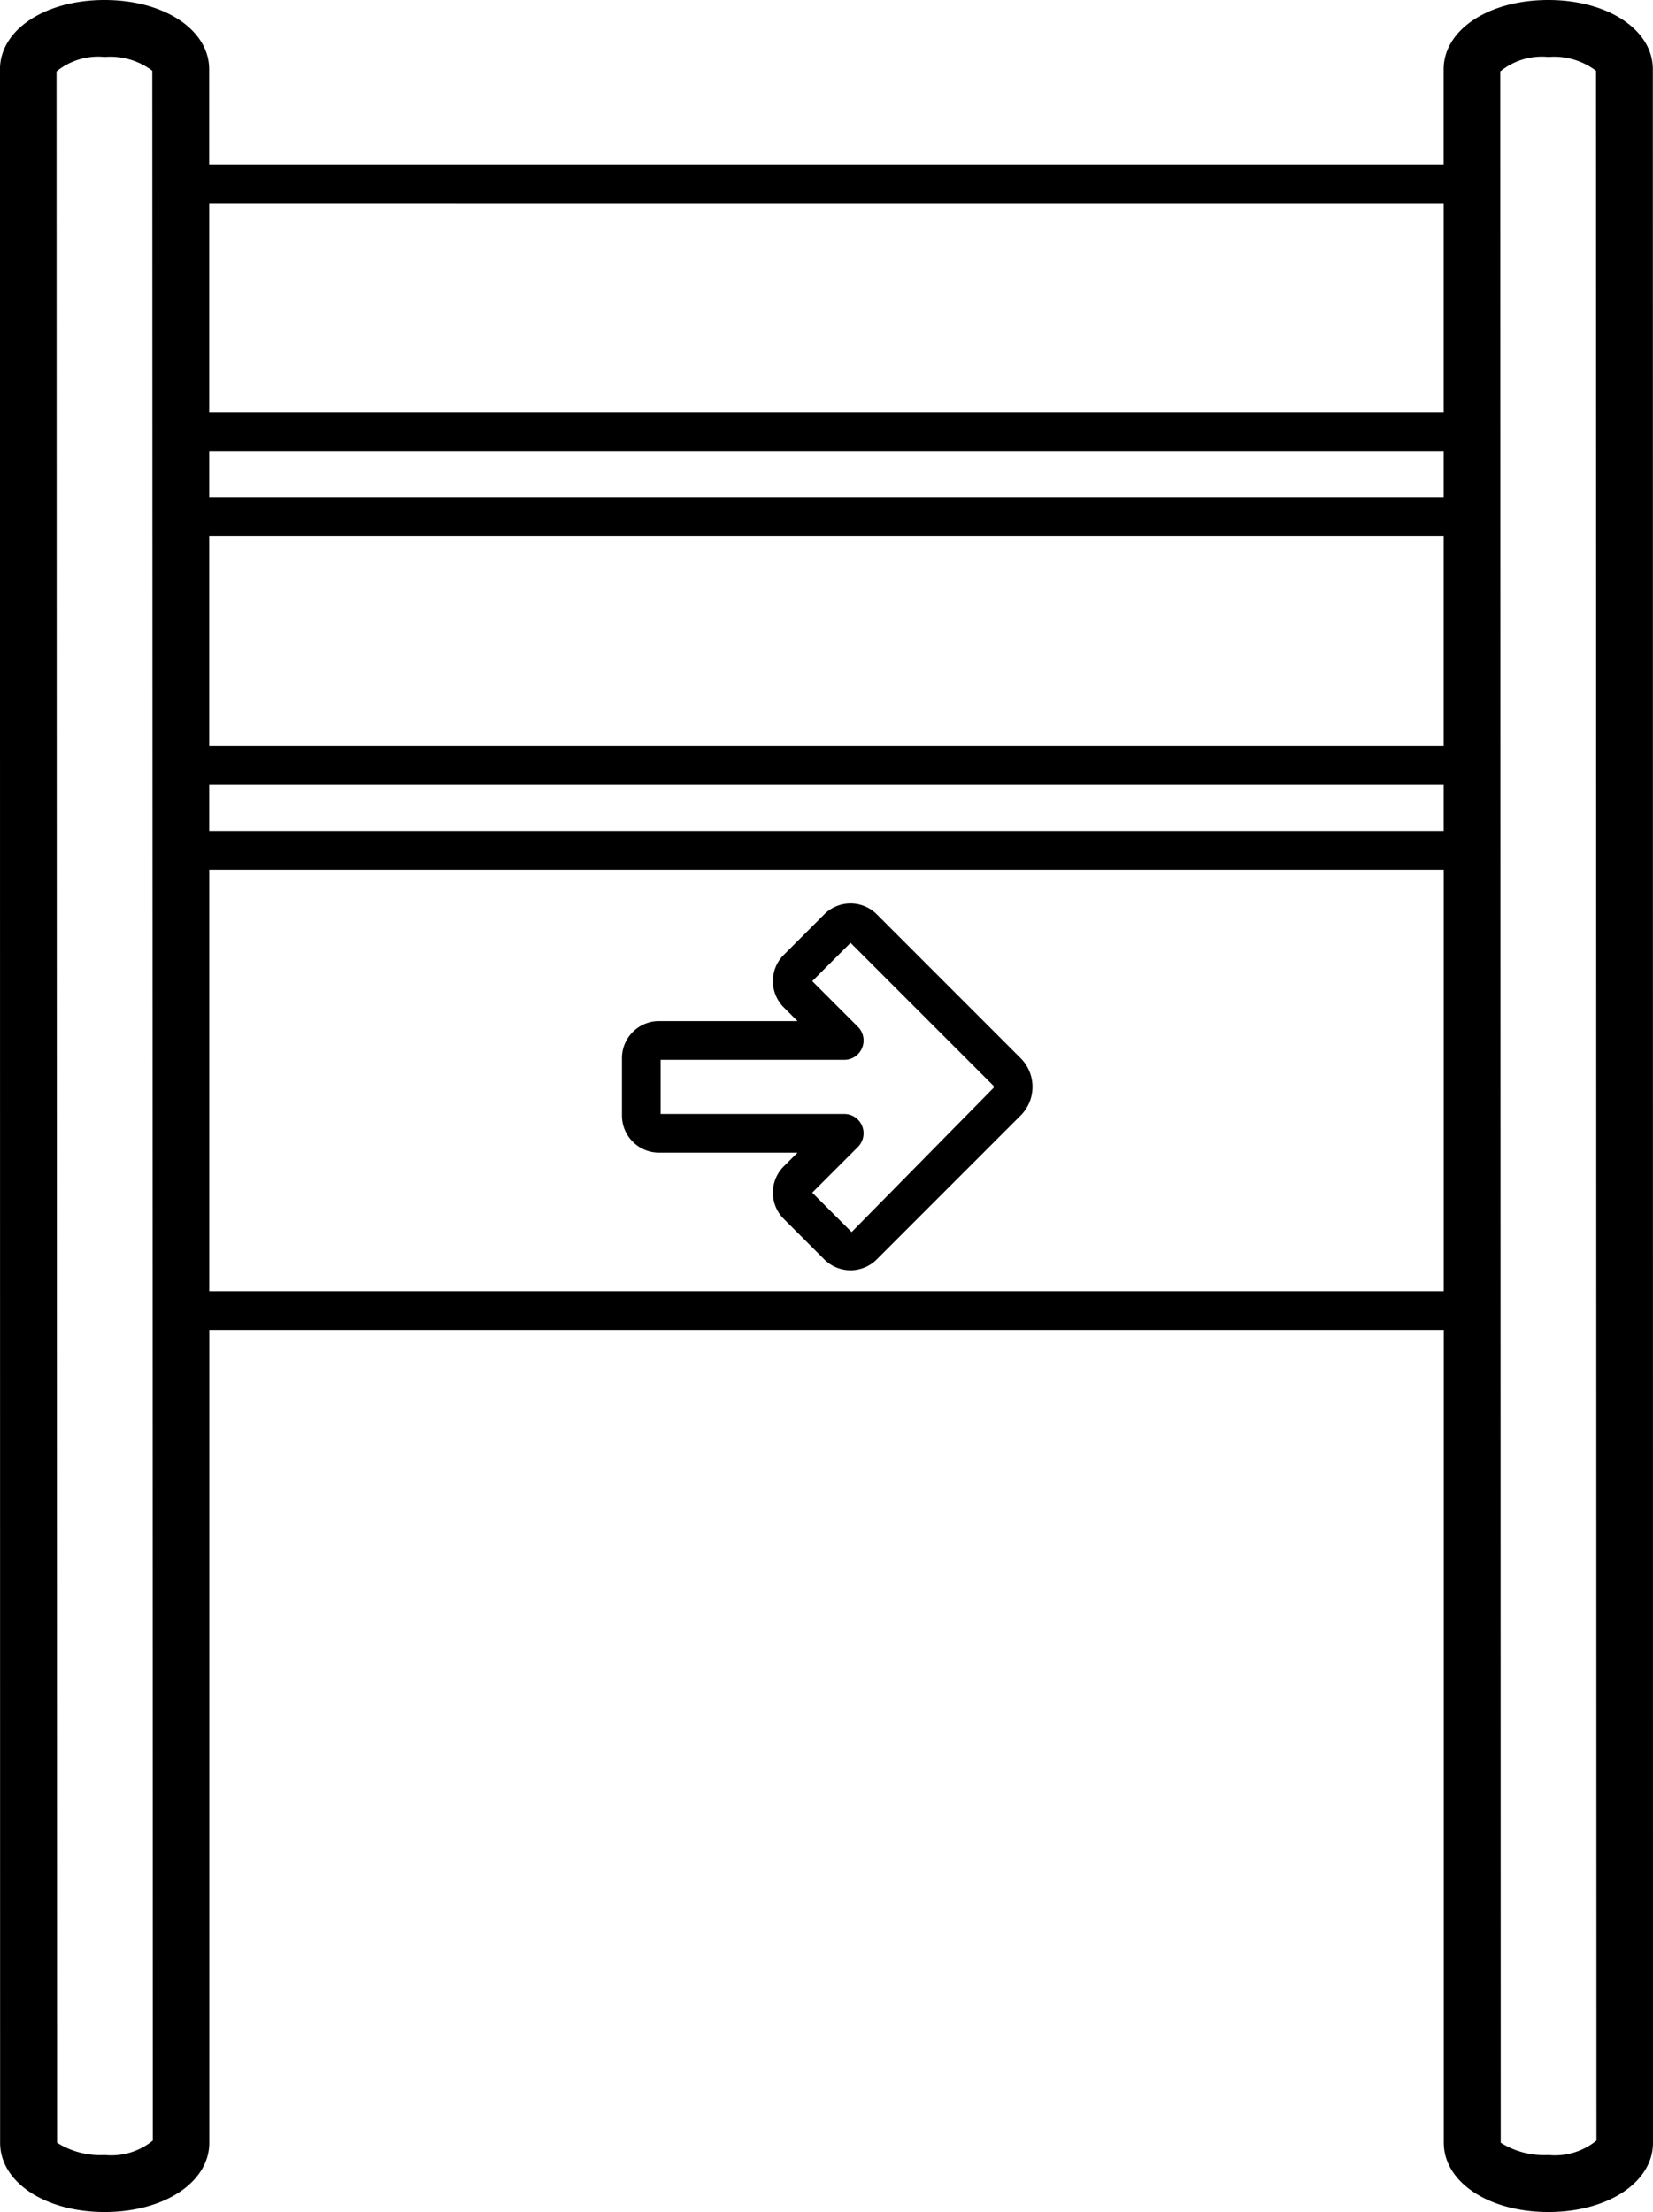 <svg id="signaletique_ext" data-name="signaletique ext" xmlns="http://www.w3.org/2000/svg" width="82.483" height="110.362" viewBox="0 0 82.483 110.362">
    <path id="Tracé_115" data-name="Tracé 115" d="M91.393.83c-2.975,0-5.219,1.487-5.219,3.457V9.031h-61.6V4.287c0-1.97-2.245-3.457-5.22-3.457s-5.219,1.487-5.219,3.457l.007,103.449c0,1.97,2.244,3.457,5.219,3.457s5.22-1.487,5.22-3.457l0-40.551h61.6l0,40.551c0,1.97,2.244,3.457,5.22,3.457s5.219-1.487,5.219-3.457L96.613,4.287C96.613,2.316,94.368.83,91.393.83ZM24.576,27.584h61.6V38.04h-61.6Zm61.6-1.931h-61.6v-2.3h61.6Zm-61.6,14.318h61.6v2.318h-61.6Zm61.6-29.008V21.418h-61.6V10.962ZM19.362,108.35a4.042,4.042,0,0,1-2.377-.615L16.958,4.394a3.28,3.28,0,0,1,2.4-.723,3.465,3.465,0,0,1,2.378.691l.027,103.265A3.279,3.279,0,0,1,19.362,108.35Zm5.216-43.1V44.22h61.6V65.252h-61.6ZM91.4,108.35a4.053,4.053,0,0,1-2.378-.615L89,4.394a3.274,3.274,0,0,1,2.4-.723,3.465,3.465,0,0,1,2.378.691L93.8,107.627A3.277,3.277,0,0,1,91.4,108.35Z" transform="translate(-14.137 -0.83)" fill="#000"/>
    <path id="Tracé_116" data-name="Tracé 116" d="M61.337,48.209l-7.182-7.182a1.852,1.852,0,0,0-2.619,0l-2.023,2.023a1.853,1.853,0,0,0,0,2.618l.687.687H43.285A1.848,1.848,0,0,0,41.439,48.2v2.871a1.848,1.848,0,0,0,1.846,1.846H50.2l-.687.687a1.851,1.851,0,0,0,0,2.618l2.023,2.023a1.851,1.851,0,0,0,2.618,0l7.18-7.18A2.022,2.022,0,0,0,61.337,48.209ZM59.97,49.7,52.9,56.881l-1.965-1.966,2.278-2.279a.965.965,0,0,0-.682-1.648H43.37v-2.7h9.162a.965.965,0,0,0,.682-1.648l-2.278-2.279,1.91-1.911,7.126,7.126A.092.092,0,0,1,59.97,49.7Z" transform="translate(-10.405 4.59)" fill="#000"/>
</svg>

